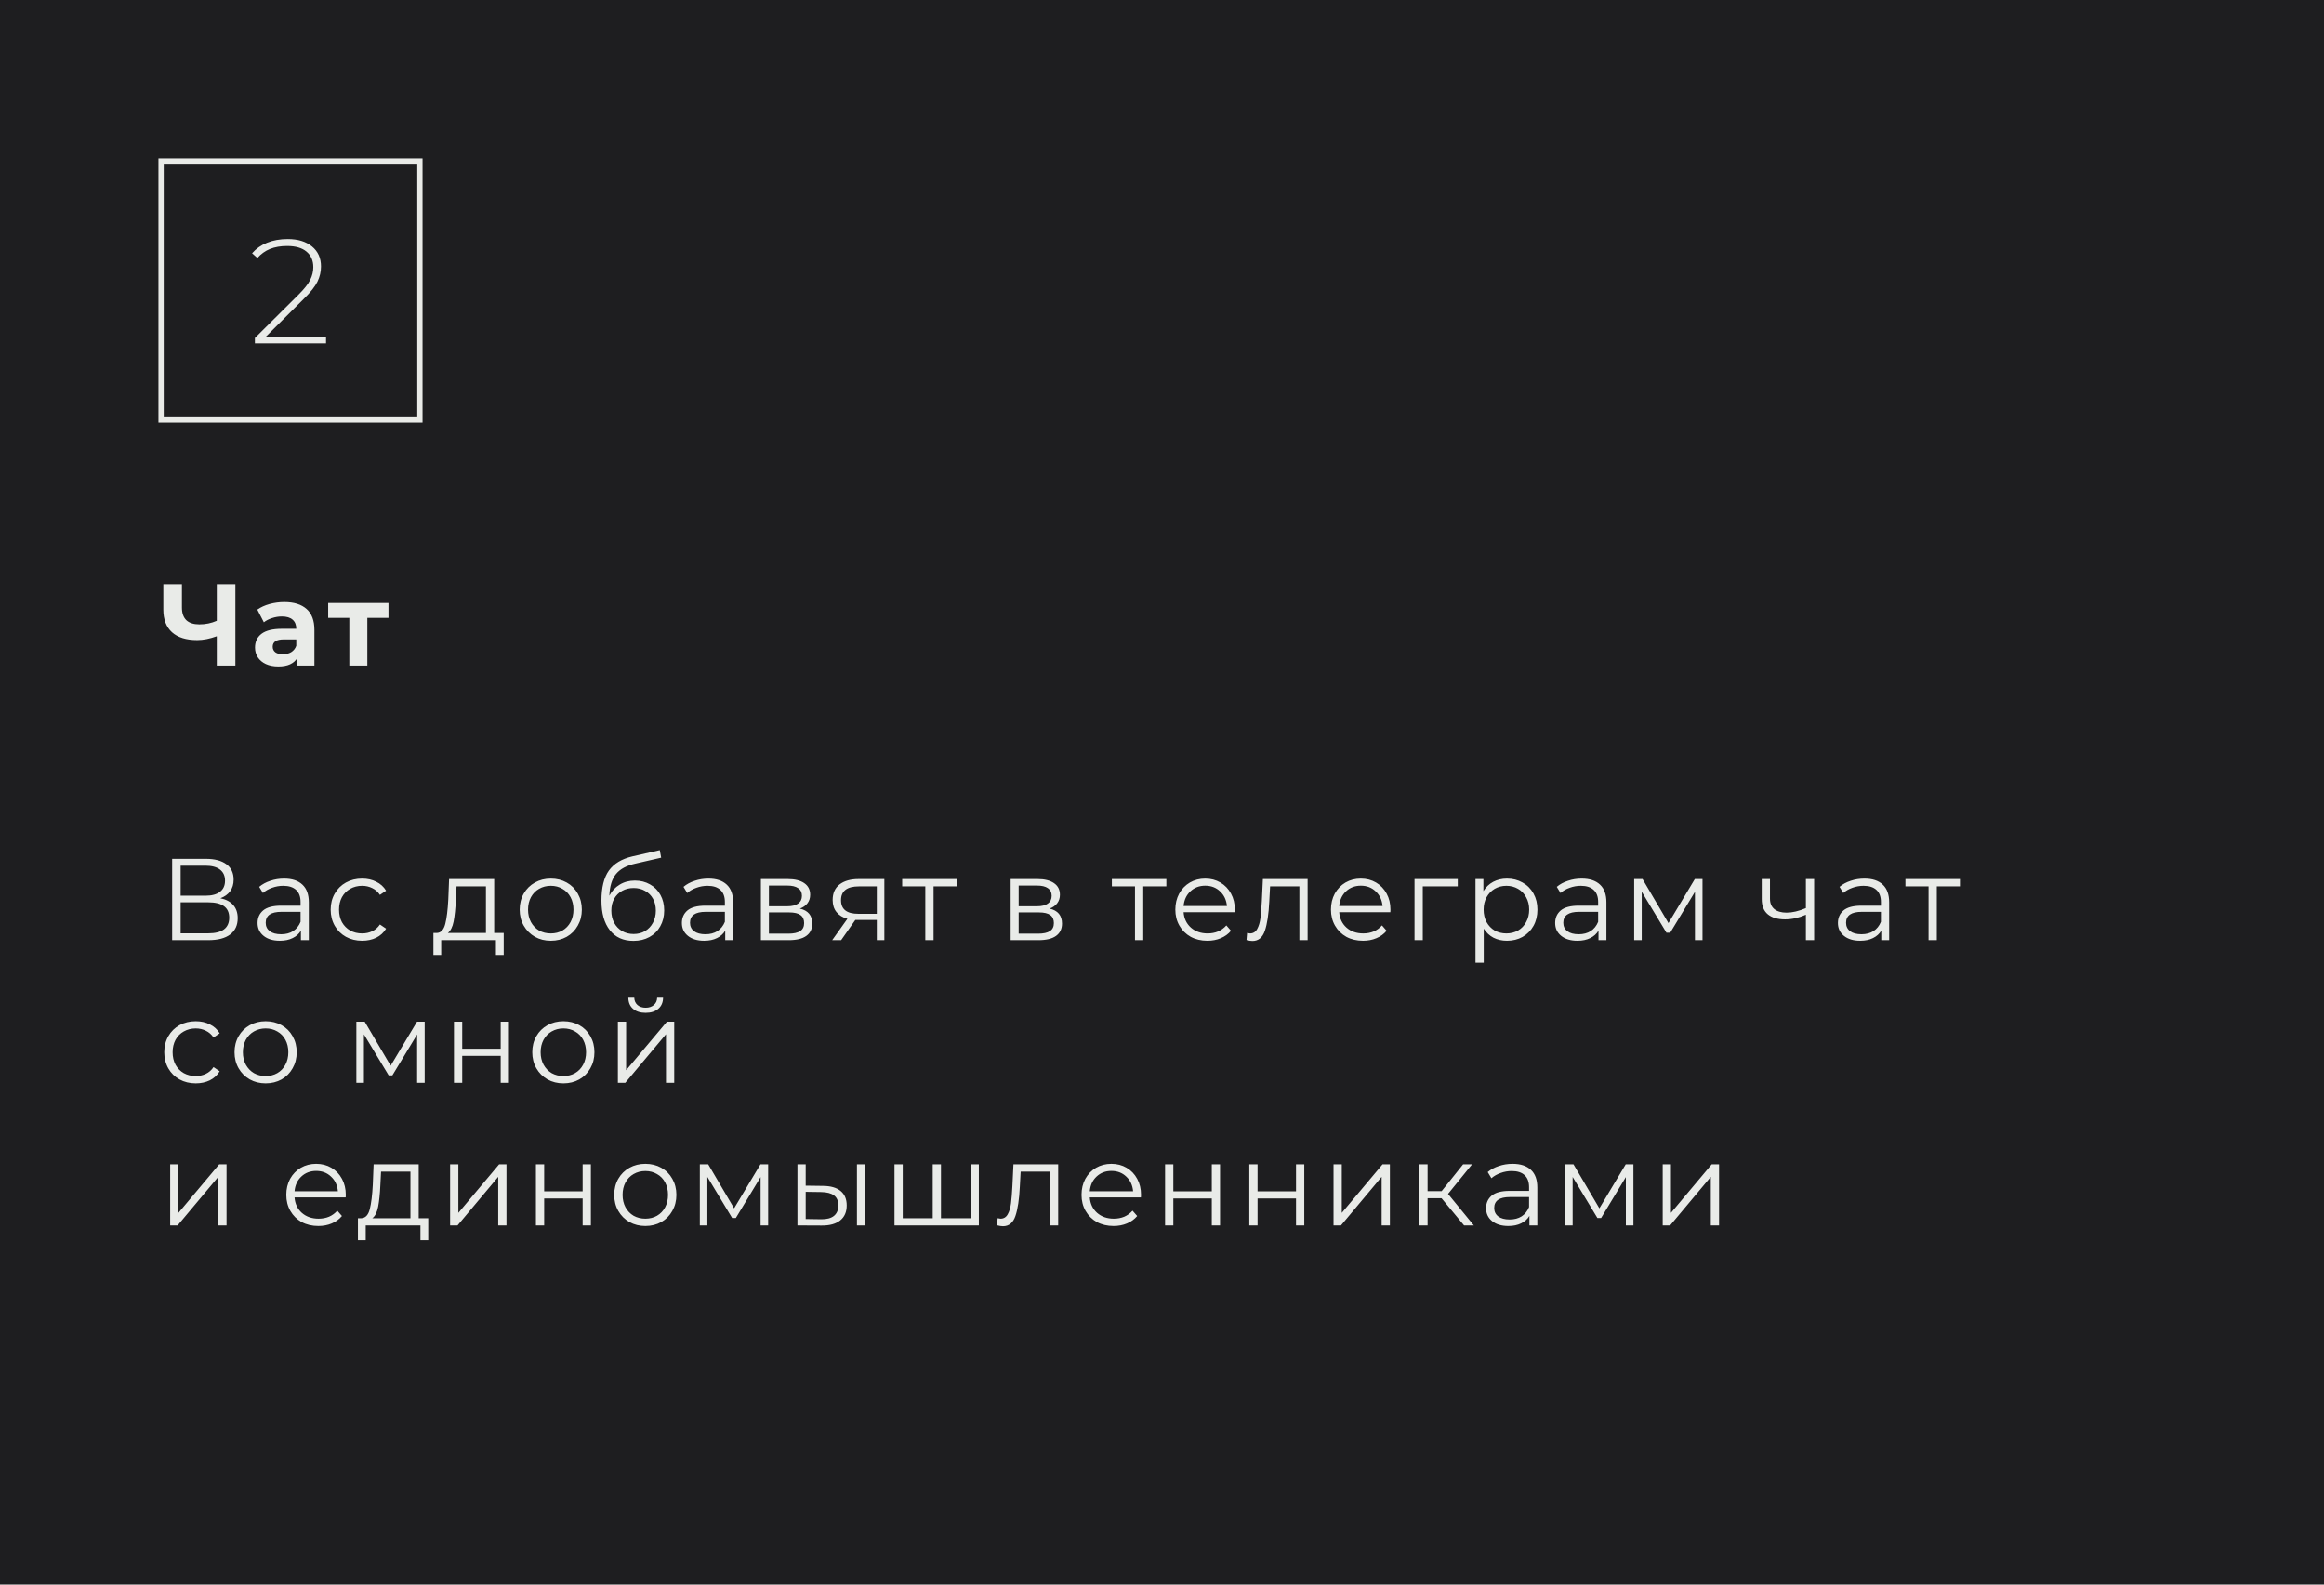 <?xml version="1.0" encoding="UTF-8"?> <svg xmlns="http://www.w3.org/2000/svg" width="440" height="300" viewBox="0 0 440 300" fill="none"> <rect width="440" height="300" fill="#1E1E20"></rect> <path d="M44.564 110.6V126H41.044V120.456C39.709 120.94 38.47 121.182 37.326 121.182C35.258 121.182 33.674 120.691 32.574 119.708C31.474 118.711 30.924 117.281 30.924 115.418V110.6H34.444V115.022C34.444 116.078 34.723 116.877 35.28 117.42C35.852 117.948 36.673 118.212 37.744 118.212C38.917 118.212 40.017 117.985 41.044 117.53V110.6H44.564ZM53.827 113.988C55.66 113.988 57.068 114.428 58.05 115.308C59.033 116.173 59.525 117.486 59.525 119.246V126H56.312V124.526C55.667 125.626 54.465 126.176 52.705 126.176C51.795 126.176 51.003 126.022 50.328 125.714C49.669 125.406 49.163 124.981 48.81 124.438C48.459 123.895 48.282 123.279 48.282 122.59C48.282 121.49 48.693 120.625 49.514 119.994C50.35 119.363 51.634 119.048 53.364 119.048H56.093C56.093 118.3 55.865 117.728 55.41 117.332C54.956 116.921 54.274 116.716 53.364 116.716C52.734 116.716 52.111 116.819 51.495 117.024C50.893 117.215 50.38 117.479 49.955 117.816L48.722 115.418C49.368 114.963 50.138 114.611 51.032 114.362C51.942 114.113 52.873 113.988 53.827 113.988ZM53.562 123.866C54.149 123.866 54.67 123.734 55.124 123.47C55.579 123.191 55.902 122.788 56.093 122.26V121.05H53.739C52.331 121.05 51.627 121.512 51.627 122.436C51.627 122.876 51.795 123.228 52.133 123.492C52.484 123.741 52.961 123.866 53.562 123.866ZM73.55 116.98H69.546V126H66.136V116.98H62.132V114.164H73.55V116.98ZM41.726 170.058C42.797 170.278 43.611 170.711 44.168 171.356C44.725 171.987 45.004 172.815 45.004 173.842C45.004 175.177 44.527 176.203 43.574 176.922C42.635 177.641 41.249 178 39.416 178H32.596V162.6H38.998C40.641 162.6 41.924 162.937 42.848 163.612C43.772 164.287 44.234 165.262 44.234 166.538C44.234 167.403 44.014 168.137 43.574 168.738C43.134 169.325 42.518 169.765 41.726 170.058ZM34.202 169.574H38.91C40.098 169.574 41.007 169.332 41.638 168.848C42.283 168.364 42.606 167.66 42.606 166.736C42.606 165.812 42.283 165.108 41.638 164.624C41.007 164.14 40.098 163.898 38.91 163.898H34.202V169.574ZM39.416 176.702C42.071 176.702 43.398 175.712 43.398 173.732C43.398 171.796 42.071 170.828 39.416 170.828H34.202V176.702H39.416ZM53.782 166.34C55.293 166.34 56.452 166.721 57.258 167.484C58.065 168.232 58.468 169.347 58.468 170.828V178H56.972V176.196C56.62 176.797 56.1 177.267 55.41 177.604C54.736 177.941 53.929 178.11 52.99 178.11C51.7 178.11 50.673 177.802 49.91 177.186C49.148 176.57 48.767 175.756 48.767 174.744C48.767 173.761 49.118 172.969 49.822 172.368C50.541 171.767 51.678 171.466 53.233 171.466H56.907V170.762C56.907 169.765 56.628 169.009 56.071 168.496C55.513 167.968 54.699 167.704 53.629 167.704C52.895 167.704 52.191 167.829 51.517 168.078C50.842 168.313 50.263 168.643 49.779 169.068L49.075 167.902C49.661 167.403 50.365 167.022 51.187 166.758C52.008 166.479 52.873 166.34 53.782 166.34ZM53.233 176.878C54.112 176.878 54.868 176.68 55.498 176.284C56.129 175.873 56.599 175.287 56.907 174.524V172.632H53.276C51.297 172.632 50.306 173.321 50.306 174.7C50.306 175.375 50.563 175.91 51.077 176.306C51.59 176.687 52.309 176.878 53.233 176.878ZM68.567 178.11C67.423 178.11 66.396 177.861 65.487 177.362C64.592 176.863 63.888 176.167 63.375 175.272C62.861 174.363 62.605 173.343 62.605 172.214C62.605 171.085 62.861 170.073 63.375 169.178C63.888 168.283 64.592 167.587 65.487 167.088C66.396 166.589 67.423 166.34 68.567 166.34C69.564 166.34 70.451 166.538 71.229 166.934C72.021 167.315 72.644 167.88 73.099 168.628L71.933 169.42C71.551 168.848 71.067 168.423 70.481 168.144C69.894 167.851 69.256 167.704 68.567 167.704C67.731 167.704 66.975 167.895 66.301 168.276C65.641 168.643 65.12 169.171 64.739 169.86C64.372 170.549 64.189 171.334 64.189 172.214C64.189 173.109 64.372 173.901 64.739 174.59C65.12 175.265 65.641 175.793 66.301 176.174C66.975 176.541 67.731 176.724 68.567 176.724C69.256 176.724 69.894 176.585 70.481 176.306C71.067 176.027 71.551 175.602 71.933 175.03L73.099 175.822C72.644 176.57 72.021 177.142 71.229 177.538C70.437 177.919 69.549 178.11 68.567 178.11ZM95.367 176.636V180.794H93.893V178H83.531V180.794H82.057V176.636H82.717C83.494 176.592 84.022 176.02 84.301 174.92C84.58 173.82 84.77 172.28 84.873 170.3L85.027 166.428H93.563V176.636H95.367ZM86.303 170.388C86.23 172.031 86.09 173.387 85.885 174.458C85.68 175.514 85.313 176.24 84.785 176.636H92.001V167.814H86.435L86.303 170.388ZM104.285 178.11C103.17 178.11 102.166 177.861 101.271 177.362C100.376 176.849 99.672 176.145 99.159 175.25C98.646 174.355 98.389 173.343 98.389 172.214C98.389 171.085 98.646 170.073 99.159 169.178C99.672 168.283 100.376 167.587 101.271 167.088C102.166 166.589 103.17 166.34 104.285 166.34C105.4 166.34 106.404 166.589 107.299 167.088C108.194 167.587 108.89 168.283 109.389 169.178C109.902 170.073 110.159 171.085 110.159 172.214C110.159 173.343 109.902 174.355 109.389 175.25C108.89 176.145 108.194 176.849 107.299 177.362C106.404 177.861 105.4 178.11 104.285 178.11ZM104.285 176.724C105.106 176.724 105.84 176.541 106.485 176.174C107.145 175.793 107.658 175.257 108.025 174.568C108.392 173.879 108.575 173.094 108.575 172.214C108.575 171.334 108.392 170.549 108.025 169.86C107.658 169.171 107.145 168.643 106.485 168.276C105.84 167.895 105.106 167.704 104.285 167.704C103.464 167.704 102.723 167.895 102.063 168.276C101.418 168.643 100.904 169.171 100.523 169.86C100.156 170.549 99.973 171.334 99.973 172.214C99.973 173.094 100.156 173.879 100.523 174.568C100.904 175.257 101.418 175.793 102.063 176.174C102.723 176.541 103.464 176.724 104.285 176.724ZM120.207 166.714C121.278 166.714 122.231 166.956 123.067 167.44C123.918 167.909 124.578 168.577 125.047 169.442C125.517 170.293 125.751 171.268 125.751 172.368C125.751 173.497 125.502 174.502 125.003 175.382C124.519 176.247 123.837 176.922 122.957 177.406C122.077 177.89 121.065 178.132 119.921 178.132C118 178.132 116.511 177.457 115.455 176.108C114.399 174.759 113.871 172.896 113.871 170.52C113.871 168.041 114.341 166.142 115.279 164.822C116.233 163.502 117.714 162.607 119.723 162.138L124.915 160.95L125.179 162.38L120.295 163.502C118.638 163.869 117.421 164.521 116.643 165.46C115.866 166.384 115.441 167.755 115.367 169.574C115.837 168.679 116.489 167.983 117.325 167.484C118.161 166.971 119.122 166.714 120.207 166.714ZM119.965 176.834C120.772 176.834 121.491 176.651 122.121 176.284C122.767 175.903 123.265 175.375 123.617 174.7C123.984 174.025 124.167 173.263 124.167 172.412C124.167 171.561 123.991 170.813 123.639 170.168C123.287 169.523 122.789 169.024 122.143 168.672C121.513 168.305 120.787 168.122 119.965 168.122C119.144 168.122 118.411 168.305 117.765 168.672C117.135 169.024 116.636 169.523 116.269 170.168C115.917 170.813 115.741 171.561 115.741 172.412C115.741 173.263 115.917 174.025 116.269 174.7C116.636 175.375 117.142 175.903 117.787 176.284C118.433 176.651 119.159 176.834 119.965 176.834ZM134.117 166.34C135.628 166.34 136.786 166.721 137.593 167.484C138.4 168.232 138.803 169.347 138.803 170.828V178H137.307V176.196C136.955 176.797 136.434 177.267 135.745 177.604C135.07 177.941 134.264 178.11 133.325 178.11C132.034 178.11 131.008 177.802 130.245 177.186C129.482 176.57 129.101 175.756 129.101 174.744C129.101 173.761 129.453 172.969 130.157 172.368C130.876 171.767 132.012 171.466 133.567 171.466H137.241V170.762C137.241 169.765 136.962 169.009 136.405 168.496C135.848 167.968 135.034 167.704 133.963 167.704C133.23 167.704 132.526 167.829 131.851 168.078C131.176 168.313 130.597 168.643 130.113 169.068L129.409 167.902C129.996 167.403 130.7 167.022 131.521 166.758C132.342 166.479 133.208 166.34 134.117 166.34ZM133.567 176.878C134.447 176.878 135.202 176.68 135.833 176.284C136.464 175.873 136.933 175.287 137.241 174.524V172.632H133.611C131.631 172.632 130.641 173.321 130.641 174.7C130.641 175.375 130.898 175.91 131.411 176.306C131.924 176.687 132.643 176.878 133.567 176.878ZM151.431 172.016C153 172.383 153.785 173.329 153.785 174.854C153.785 175.866 153.411 176.643 152.663 177.186C151.915 177.729 150.8 178 149.319 178H144.061V166.428H149.165C150.485 166.428 151.519 166.685 152.267 167.198C153.015 167.711 153.389 168.445 153.389 169.398C153.389 170.029 153.213 170.571 152.861 171.026C152.524 171.466 152.047 171.796 151.431 172.016ZM145.579 171.576H149.055C149.95 171.576 150.632 171.407 151.101 171.07C151.585 170.733 151.827 170.241 151.827 169.596C151.827 168.951 151.585 168.467 151.101 168.144C150.632 167.821 149.95 167.66 149.055 167.66H145.579V171.576ZM149.253 176.768C150.25 176.768 150.998 176.607 151.497 176.284C151.996 175.961 152.245 175.455 152.245 174.766C152.245 174.077 152.018 173.571 151.563 173.248C151.108 172.911 150.39 172.742 149.407 172.742H145.579V176.768H149.253ZM167.434 166.428V178H166.004V174.172H162.374H161.934L159.25 178H157.556L160.438 173.952C159.543 173.703 158.854 173.277 158.37 172.676C157.886 172.075 157.644 171.312 157.644 170.388C157.644 169.097 158.084 168.115 158.964 167.44C159.844 166.765 161.046 166.428 162.572 166.428H167.434ZM159.228 170.432C159.228 172.148 160.32 173.006 162.506 173.006H166.004V167.814H162.616C160.357 167.814 159.228 168.687 159.228 170.432ZM181.128 167.814H176.75V178H175.188V167.814H170.81V166.428H181.128V167.814ZM198.714 172.016C200.283 172.383 201.068 173.329 201.068 174.854C201.068 175.866 200.694 176.643 199.946 177.186C199.198 177.729 198.083 178 196.602 178H191.344V166.428H196.448C197.768 166.428 198.802 166.685 199.55 167.198C200.298 167.711 200.672 168.445 200.672 169.398C200.672 170.029 200.496 170.571 200.144 171.026C199.807 171.466 199.33 171.796 198.714 172.016ZM192.862 171.576H196.338C197.233 171.576 197.915 171.407 198.384 171.07C198.868 170.733 199.11 170.241 199.11 169.596C199.11 168.951 198.868 168.467 198.384 168.144C197.915 167.821 197.233 167.66 196.338 167.66H192.862V171.576ZM196.536 176.768C197.533 176.768 198.281 176.607 198.78 176.284C199.279 175.961 199.528 175.455 199.528 174.766C199.528 174.077 199.301 173.571 198.846 173.248C198.391 172.911 197.673 172.742 196.69 172.742H192.862V176.768H196.536ZM220.826 167.814H216.448V178H214.886V167.814H210.508V166.428H220.826V167.814ZM233.768 172.698H224.088C224.176 173.901 224.638 174.876 225.474 175.624C226.31 176.357 227.366 176.724 228.642 176.724C229.36 176.724 230.02 176.599 230.622 176.35C231.223 176.086 231.744 175.705 232.184 175.206L233.064 176.218C232.55 176.834 231.905 177.303 231.128 177.626C230.365 177.949 229.522 178.11 228.598 178.11C227.41 178.11 226.354 177.861 225.43 177.362C224.52 176.849 223.809 176.145 223.296 175.25C222.782 174.355 222.526 173.343 222.526 172.214C222.526 171.085 222.768 170.073 223.252 169.178C223.75 168.283 224.425 167.587 225.276 167.088C226.141 166.589 227.109 166.34 228.18 166.34C229.25 166.34 230.211 166.589 231.062 167.088C231.912 167.587 232.58 168.283 233.064 169.178C233.548 170.058 233.79 171.07 233.79 172.214L233.768 172.698ZM228.18 167.682C227.065 167.682 226.126 168.041 225.364 168.76C224.616 169.464 224.19 170.388 224.088 171.532H232.294C232.191 170.388 231.758 169.464 230.996 168.76C230.248 168.041 229.309 167.682 228.18 167.682ZM247.571 166.428V178H246.009V167.814H240.465L240.311 170.674C240.194 173.079 239.915 174.927 239.475 176.218C239.035 177.509 238.25 178.154 237.121 178.154C236.813 178.154 236.439 178.095 235.999 177.978L236.109 176.636C236.373 176.695 236.556 176.724 236.659 176.724C237.26 176.724 237.715 176.445 238.023 175.888C238.331 175.331 238.536 174.641 238.639 173.82C238.742 172.999 238.83 171.913 238.903 170.564L239.101 166.428H247.571ZM263.231 172.698H253.551C253.639 173.901 254.101 174.876 254.937 175.624C255.773 176.357 256.829 176.724 258.105 176.724C258.824 176.724 259.484 176.599 260.085 176.35C260.687 176.086 261.207 175.705 261.647 175.206L262.527 176.218C262.014 176.834 261.369 177.303 260.591 177.626C259.829 177.949 258.985 178.11 258.061 178.11C256.873 178.11 255.817 177.861 254.893 177.362C253.984 176.849 253.273 176.145 252.759 175.25C252.246 174.355 251.989 173.343 251.989 172.214C251.989 171.085 252.231 170.073 252.715 169.178C253.214 168.283 253.889 167.587 254.739 167.088C255.605 166.589 256.573 166.34 257.643 166.34C258.714 166.34 259.675 166.589 260.525 167.088C261.376 167.587 262.043 168.283 262.527 169.178C263.011 170.058 263.253 171.07 263.253 172.214L263.231 172.698ZM257.643 167.682C256.529 167.682 255.59 168.041 254.827 168.76C254.079 169.464 253.654 170.388 253.551 171.532H261.757C261.655 170.388 261.222 169.464 260.459 168.76C259.711 168.041 258.773 167.682 257.643 167.682ZM275.995 167.814H269.373V178H267.811V166.428H275.995V167.814ZM285.314 166.34C286.4 166.34 287.382 166.589 288.262 167.088C289.142 167.572 289.832 168.261 290.33 169.156C290.829 170.051 291.078 171.07 291.078 172.214C291.078 173.373 290.829 174.399 290.33 175.294C289.832 176.189 289.142 176.885 288.262 177.384C287.397 177.868 286.414 178.11 285.314 178.11C284.376 178.11 283.525 177.919 282.762 177.538C282.014 177.142 281.398 176.57 280.914 175.822V182.268H279.352V166.428H280.848V168.716C281.318 167.953 281.934 167.367 282.696 166.956C283.474 166.545 284.346 166.34 285.314 166.34ZM285.204 176.724C286.011 176.724 286.744 176.541 287.404 176.174C288.064 175.793 288.578 175.257 288.944 174.568C289.326 173.879 289.516 173.094 289.516 172.214C289.516 171.334 289.326 170.557 288.944 169.882C288.578 169.193 288.064 168.657 287.404 168.276C286.744 167.895 286.011 167.704 285.204 167.704C284.383 167.704 283.642 167.895 282.982 168.276C282.337 168.657 281.824 169.193 281.442 169.882C281.076 170.557 280.892 171.334 280.892 172.214C280.892 173.094 281.076 173.879 281.442 174.568C281.824 175.257 282.337 175.793 282.982 176.174C283.642 176.541 284.383 176.724 285.204 176.724ZM299.452 166.34C300.963 166.34 302.121 166.721 302.928 167.484C303.735 168.232 304.138 169.347 304.138 170.828V178H302.642V176.196C302.29 176.797 301.769 177.267 301.08 177.604C300.405 177.941 299.599 178.11 298.66 178.11C297.369 178.11 296.343 177.802 295.58 177.186C294.817 176.57 294.436 175.756 294.436 174.744C294.436 173.761 294.788 172.969 295.492 172.368C296.211 171.767 297.347 171.466 298.902 171.466H302.576V170.762C302.576 169.765 302.297 169.009 301.74 168.496C301.183 167.968 300.369 167.704 299.298 167.704C298.565 167.704 297.861 167.829 297.186 168.078C296.511 168.313 295.932 168.643 295.448 169.068L294.744 167.902C295.331 167.403 296.035 167.022 296.856 166.758C297.677 166.479 298.543 166.34 299.452 166.34ZM298.902 176.878C299.782 176.878 300.537 176.68 301.168 176.284C301.799 175.873 302.268 175.287 302.576 174.524V172.632H298.946C296.966 172.632 295.976 173.321 295.976 174.7C295.976 175.375 296.233 175.91 296.746 176.306C297.259 176.687 297.978 176.878 298.902 176.878ZM322.332 166.428V178H320.902V168.848L316.216 176.592H315.512L310.826 168.826V178H309.396V166.428H310.98L315.886 174.766L320.88 166.428H322.332ZM343.469 166.428V178H341.907V173.182C340.572 173.769 339.26 174.062 337.969 174.062C336.576 174.062 335.49 173.747 334.713 173.116C333.936 172.471 333.547 171.51 333.547 170.234V166.428H335.109V170.146C335.109 171.011 335.388 171.671 335.945 172.126C336.502 172.566 337.272 172.786 338.255 172.786C339.34 172.786 340.558 172.5 341.907 171.928V166.428H343.469ZM352.987 166.34C354.497 166.34 355.656 166.721 356.463 167.484C357.269 168.232 357.673 169.347 357.673 170.828V178H356.177V176.196C355.825 176.797 355.304 177.267 354.615 177.604C353.94 177.941 353.133 178.11 352.195 178.11C350.904 178.11 349.877 177.802 349.115 177.186C348.352 176.57 347.971 175.756 347.971 174.744C347.971 173.761 348.323 172.969 349.027 172.368C349.745 171.767 350.882 171.466 352.437 171.466H356.111V170.762C356.111 169.765 355.832 169.009 355.275 168.496C354.717 167.968 353.903 167.704 352.833 167.704C352.099 167.704 351.395 167.829 350.721 168.078C350.046 168.313 349.467 168.643 348.983 169.068L348.279 167.902C348.865 167.403 349.569 167.022 350.391 166.758C351.212 166.479 352.077 166.34 352.987 166.34ZM352.437 176.878C353.317 176.878 354.072 176.68 354.703 176.284C355.333 175.873 355.803 175.287 356.111 174.524V172.632H352.481C350.501 172.632 349.511 173.321 349.511 174.7C349.511 175.375 349.767 175.91 350.281 176.306C350.794 176.687 351.513 176.878 352.437 176.878ZM371.071 167.814H366.693V178H365.131V167.814H360.753V166.428H371.071V167.814ZM37.062 205.11C35.918 205.11 34.891 204.861 33.982 204.362C33.087 203.863 32.383 203.167 31.87 202.272C31.357 201.363 31.1 200.343 31.1 199.214C31.1 198.085 31.357 197.073 31.87 196.178C32.383 195.283 33.087 194.587 33.982 194.088C34.891 193.589 35.918 193.34 37.062 193.34C38.059 193.34 38.947 193.538 39.724 193.934C40.516 194.315 41.139 194.88 41.594 195.628L40.428 196.42C40.047 195.848 39.563 195.423 38.976 195.144C38.389 194.851 37.751 194.704 37.062 194.704C36.226 194.704 35.471 194.895 34.796 195.276C34.136 195.643 33.615 196.171 33.234 196.86C32.867 197.549 32.684 198.334 32.684 199.214C32.684 200.109 32.867 200.901 33.234 201.59C33.615 202.265 34.136 202.793 34.796 203.174C35.471 203.541 36.226 203.724 37.062 203.724C37.751 203.724 38.389 203.585 38.976 203.306C39.563 203.027 40.047 202.602 40.428 202.03L41.594 202.822C41.139 203.57 40.516 204.142 39.724 204.538C38.932 204.919 38.045 205.11 37.062 205.11ZM50.299 205.11C49.184 205.11 48.18 204.861 47.285 204.362C46.391 203.849 45.687 203.145 45.173 202.25C44.66 201.355 44.403 200.343 44.403 199.214C44.403 198.085 44.66 197.073 45.173 196.178C45.687 195.283 46.391 194.587 47.285 194.088C48.18 193.589 49.184 193.34 50.299 193.34C51.414 193.34 52.419 193.589 53.313 194.088C54.208 194.587 54.904 195.283 55.403 196.178C55.916 197.073 56.173 198.085 56.173 199.214C56.173 200.343 55.916 201.355 55.403 202.25C54.904 203.145 54.208 203.849 53.313 204.362C52.419 204.861 51.414 205.11 50.299 205.11ZM50.299 203.724C51.12 203.724 51.854 203.541 52.499 203.174C53.159 202.793 53.672 202.257 54.039 201.568C54.406 200.879 54.589 200.094 54.589 199.214C54.589 198.334 54.406 197.549 54.039 196.86C53.672 196.171 53.159 195.643 52.499 195.276C51.854 194.895 51.12 194.704 50.299 194.704C49.478 194.704 48.737 194.895 48.077 195.276C47.432 195.643 46.919 196.171 46.537 196.86C46.17 197.549 45.987 198.334 45.987 199.214C45.987 200.094 46.17 200.879 46.537 201.568C46.919 202.257 47.432 202.793 48.077 203.174C48.737 203.541 49.478 203.724 50.299 203.724ZM80.405 193.428V205H78.975V195.848L74.289 203.592H73.585L68.899 195.826V205H67.469V193.428H69.053L73.959 201.766L78.953 193.428H80.405ZM85.95 193.428H87.512V198.554H94.794V193.428H96.356V205H94.794V199.896H87.512V205H85.95V193.428ZM106.67 205.11C105.555 205.11 104.55 204.861 103.656 204.362C102.761 203.849 102.057 203.145 101.544 202.25C101.03 201.355 100.774 200.343 100.774 199.214C100.774 198.085 101.03 197.073 101.544 196.178C102.057 195.283 102.761 194.587 103.656 194.088C104.55 193.589 105.555 193.34 106.67 193.34C107.784 193.34 108.789 193.589 109.684 194.088C110.578 194.587 111.275 195.283 111.774 196.178C112.287 197.073 112.544 198.085 112.544 199.214C112.544 200.343 112.287 201.355 111.774 202.25C111.275 203.145 110.578 203.849 109.684 204.362C108.789 204.861 107.784 205.11 106.67 205.11ZM106.67 203.724C107.491 203.724 108.224 203.541 108.87 203.174C109.53 202.793 110.043 202.257 110.41 201.568C110.776 200.879 110.96 200.094 110.96 199.214C110.96 198.334 110.776 197.549 110.41 196.86C110.043 196.171 109.53 195.643 108.87 195.276C108.224 194.895 107.491 194.704 106.67 194.704C105.848 194.704 105.108 194.895 104.448 195.276C103.802 195.643 103.289 196.171 102.908 196.86C102.541 197.549 102.358 198.334 102.358 199.214C102.358 200.094 102.541 200.879 102.908 201.568C103.289 202.257 103.802 202.793 104.448 203.174C105.108 203.541 105.848 203.724 106.67 203.724ZM116.982 193.428H118.544V202.624L126.266 193.428H127.652V205H126.09V195.804L118.39 205H116.982V193.428ZM122.24 191.756C121.243 191.756 120.451 191.507 119.864 191.008C119.277 190.509 118.977 189.805 118.962 188.896H120.084C120.099 189.468 120.304 189.93 120.7 190.282C121.096 190.619 121.609 190.788 122.24 190.788C122.871 190.788 123.384 190.619 123.78 190.282C124.191 189.93 124.403 189.468 124.418 188.896H125.54C125.525 189.805 125.217 190.509 124.616 191.008C124.029 191.507 123.237 191.756 122.24 191.756ZM32.222 220.428H33.784V229.624L41.506 220.428H42.892V232H41.33V222.804L33.63 232H32.222V220.428ZM65.446 226.698H55.766C55.854 227.901 56.316 228.876 57.152 229.624C57.988 230.357 59.044 230.724 60.32 230.724C61.039 230.724 61.699 230.599 62.3 230.35C62.902 230.086 63.422 229.705 63.862 229.206L64.742 230.218C64.229 230.834 63.584 231.303 62.806 231.626C62.044 231.949 61.2 232.11 60.276 232.11C59.088 232.11 58.032 231.861 57.108 231.362C56.199 230.849 55.488 230.145 54.974 229.25C54.461 228.355 54.204 227.343 54.204 226.214C54.204 225.085 54.446 224.073 54.93 223.178C55.429 222.283 56.104 221.587 56.954 221.088C57.82 220.589 58.788 220.34 59.858 220.34C60.929 220.34 61.89 220.589 62.74 221.088C63.591 221.587 64.258 222.283 64.742 223.178C65.226 224.058 65.468 225.07 65.468 226.214L65.446 226.698ZM59.858 221.682C58.744 221.682 57.805 222.041 57.042 222.76C56.294 223.464 55.869 224.388 55.766 225.532H63.972C63.87 224.388 63.437 223.464 62.674 222.76C61.926 222.041 60.988 221.682 59.858 221.682ZM81.076 230.636V234.794H79.602V232H69.24V234.794H67.766V230.636H68.426C69.203 230.592 69.731 230.02 70.01 228.92C70.288 227.82 70.479 226.28 70.582 224.3L70.736 220.428H79.272V230.636H81.076ZM72.012 224.388C71.938 226.031 71.799 227.387 71.594 228.458C71.388 229.514 71.022 230.24 70.494 230.636H77.71V221.814H72.144L72.012 224.388ZM85.22 220.428H86.782V229.624L94.504 220.428H95.89V232H94.328V222.804L86.628 232H85.22V220.428ZM101.466 220.428H103.028V225.554H110.31V220.428H111.872V232H110.31V226.896H103.028V232H101.466V220.428ZM122.186 232.11C121.071 232.11 120.067 231.861 119.172 231.362C118.277 230.849 117.573 230.145 117.06 229.25C116.547 228.355 116.29 227.343 116.29 226.214C116.29 225.085 116.547 224.073 117.06 223.178C117.573 222.283 118.277 221.587 119.172 221.088C120.067 220.589 121.071 220.34 122.186 220.34C123.301 220.34 124.305 220.589 125.2 221.088C126.095 221.587 126.791 222.283 127.29 223.178C127.803 224.073 128.06 225.085 128.06 226.214C128.06 227.343 127.803 228.355 127.29 229.25C126.791 230.145 126.095 230.849 125.2 231.362C124.305 231.861 123.301 232.11 122.186 232.11ZM122.186 230.724C123.007 230.724 123.741 230.541 124.386 230.174C125.046 229.793 125.559 229.257 125.926 228.568C126.293 227.879 126.476 227.094 126.476 226.214C126.476 225.334 126.293 224.549 125.926 223.86C125.559 223.171 125.046 222.643 124.386 222.276C123.741 221.895 123.007 221.704 122.186 221.704C121.365 221.704 120.624 221.895 119.964 222.276C119.319 222.643 118.805 223.171 118.424 223.86C118.057 224.549 117.874 225.334 117.874 226.214C117.874 227.094 118.057 227.879 118.424 228.568C118.805 229.257 119.319 229.793 119.964 230.174C120.624 230.541 121.365 230.724 122.186 230.724ZM145.434 220.428V232H144.004V222.848L139.318 230.592H138.614L133.928 222.826V232H132.498V220.428H134.082L138.988 228.766L143.982 220.428H145.434ZM155.841 224.52C157.293 224.535 158.4 224.857 159.163 225.488C159.926 226.119 160.307 227.028 160.307 228.216C160.307 229.448 159.896 230.394 159.075 231.054C158.254 231.714 157.08 232.037 155.555 232.022L150.979 232V220.428H152.541V224.476L155.841 224.52ZM162.243 220.428H163.805V232H162.243V220.428ZM155.467 230.834C156.538 230.849 157.344 230.636 157.887 230.196C158.444 229.741 158.723 229.081 158.723 228.216C158.723 227.365 158.452 226.735 157.909 226.324C157.366 225.913 156.552 225.701 155.467 225.686L152.541 225.642V230.79L155.467 230.834ZM185.324 220.428V232H169.352V220.428H170.914V230.636H176.59V220.428H178.152V230.636H183.762V220.428H185.324ZM200.344 220.428V232H198.782V221.814H193.238L193.084 224.674C192.967 227.079 192.688 228.927 192.248 230.218C191.808 231.509 191.023 232.154 189.894 232.154C189.586 232.154 189.212 232.095 188.772 231.978L188.882 230.636C189.146 230.695 189.329 230.724 189.432 230.724C190.033 230.724 190.488 230.445 190.796 229.888C191.104 229.331 191.309 228.641 191.412 227.82C191.515 226.999 191.603 225.913 191.676 224.564L191.874 220.428H200.344ZM216.005 226.698H206.325C206.413 227.901 206.875 228.876 207.711 229.624C208.547 230.357 209.603 230.724 210.879 230.724C211.597 230.724 212.257 230.599 212.859 230.35C213.46 230.086 213.981 229.705 214.421 229.206L215.301 230.218C214.787 230.834 214.142 231.303 213.365 231.626C212.602 231.949 211.759 232.11 210.835 232.11C209.647 232.11 208.591 231.861 207.667 231.362C206.757 230.849 206.046 230.145 205.533 229.25C205.019 228.355 204.763 227.343 204.763 226.214C204.763 225.085 205.005 224.073 205.489 223.178C205.987 222.283 206.662 221.587 207.513 221.088C208.378 220.589 209.346 220.34 210.417 220.34C211.487 220.34 212.448 220.589 213.299 221.088C214.149 221.587 214.817 222.283 215.301 223.178C215.785 224.058 216.027 225.07 216.027 226.214L216.005 226.698ZM210.417 221.682C209.302 221.682 208.363 222.041 207.601 222.76C206.853 223.464 206.427 224.388 206.325 225.532H214.531C214.428 224.388 213.995 223.464 213.233 222.76C212.485 222.041 211.546 221.682 210.417 221.682ZM220.584 220.428H222.146V225.554H229.428V220.428H230.99V232H229.428V226.896H222.146V232H220.584V220.428ZM236.53 220.428H238.092V225.554H245.374V220.428H246.936V232H245.374V226.896H238.092V232H236.53V220.428ZM252.476 220.428H254.038V229.624L261.76 220.428H263.146V232H261.584V222.804L253.884 232H252.476V220.428ZM272.924 226.852H270.284V232H268.722V220.428H270.284V225.51H272.946L277.016 220.428H278.71L274.156 226.038L279.04 232H277.192L272.924 226.852ZM286.372 220.34C287.883 220.34 289.042 220.721 289.848 221.484C290.655 222.232 291.058 223.347 291.058 224.828V232H289.562V230.196C289.21 230.797 288.69 231.267 288 231.604C287.326 231.941 286.519 232.11 285.58 232.11C284.29 232.11 283.263 231.802 282.5 231.186C281.738 230.57 281.356 229.756 281.356 228.744C281.356 227.761 281.708 226.969 282.412 226.368C283.131 225.767 284.268 225.466 285.822 225.466H289.496V224.762C289.496 223.765 289.218 223.009 288.66 222.496C288.103 221.968 287.289 221.704 286.218 221.704C285.485 221.704 284.781 221.829 284.106 222.078C283.432 222.313 282.852 222.643 282.368 223.068L281.664 221.902C282.251 221.403 282.955 221.022 283.776 220.758C284.598 220.479 285.463 220.34 286.372 220.34ZM285.822 230.878C286.702 230.878 287.458 230.68 288.088 230.284C288.719 229.873 289.188 229.287 289.496 228.524V226.632H285.866C283.886 226.632 282.896 227.321 282.896 228.7C282.896 229.375 283.153 229.91 283.666 230.306C284.18 230.687 284.898 230.878 285.822 230.878ZM309.253 220.428V232H307.823V222.848L303.137 230.592H302.433L297.747 222.826V232H296.317V220.428H297.901L302.807 228.766L307.801 220.428H309.253ZM314.797 220.428H316.359V229.624L324.081 220.428H325.467V232H323.905V222.804L316.205 232H314.797V220.428Z" fill="#E9EBE8"></path> <rect x="30.5" y="30.5" width="49" height="49" stroke="#E9EBE8"></rect> <path d="M61.727 63.712V65H48.259V63.992L56.547 55.76C57.63 54.677 58.358 53.753 58.731 52.988C59.123 52.204 59.319 51.401 59.319 50.58C59.319 49.329 58.89 48.349 58.031 47.64C57.191 46.931 55.969 46.576 54.363 46.576C53.131 46.576 52.049 46.763 51.115 47.136C50.201 47.509 49.407 48.079 48.735 48.844L47.727 47.948C48.474 47.089 49.417 46.427 50.555 45.96C51.713 45.493 53.019 45.26 54.475 45.26C56.398 45.26 57.929 45.727 59.067 46.66C60.206 47.593 60.775 48.853 60.775 50.44C60.775 51.448 60.551 52.409 60.103 53.324C59.655 54.239 58.815 55.303 57.583 56.516L50.359 63.712H61.727Z" fill="#E9EBE8"></path> </svg> 